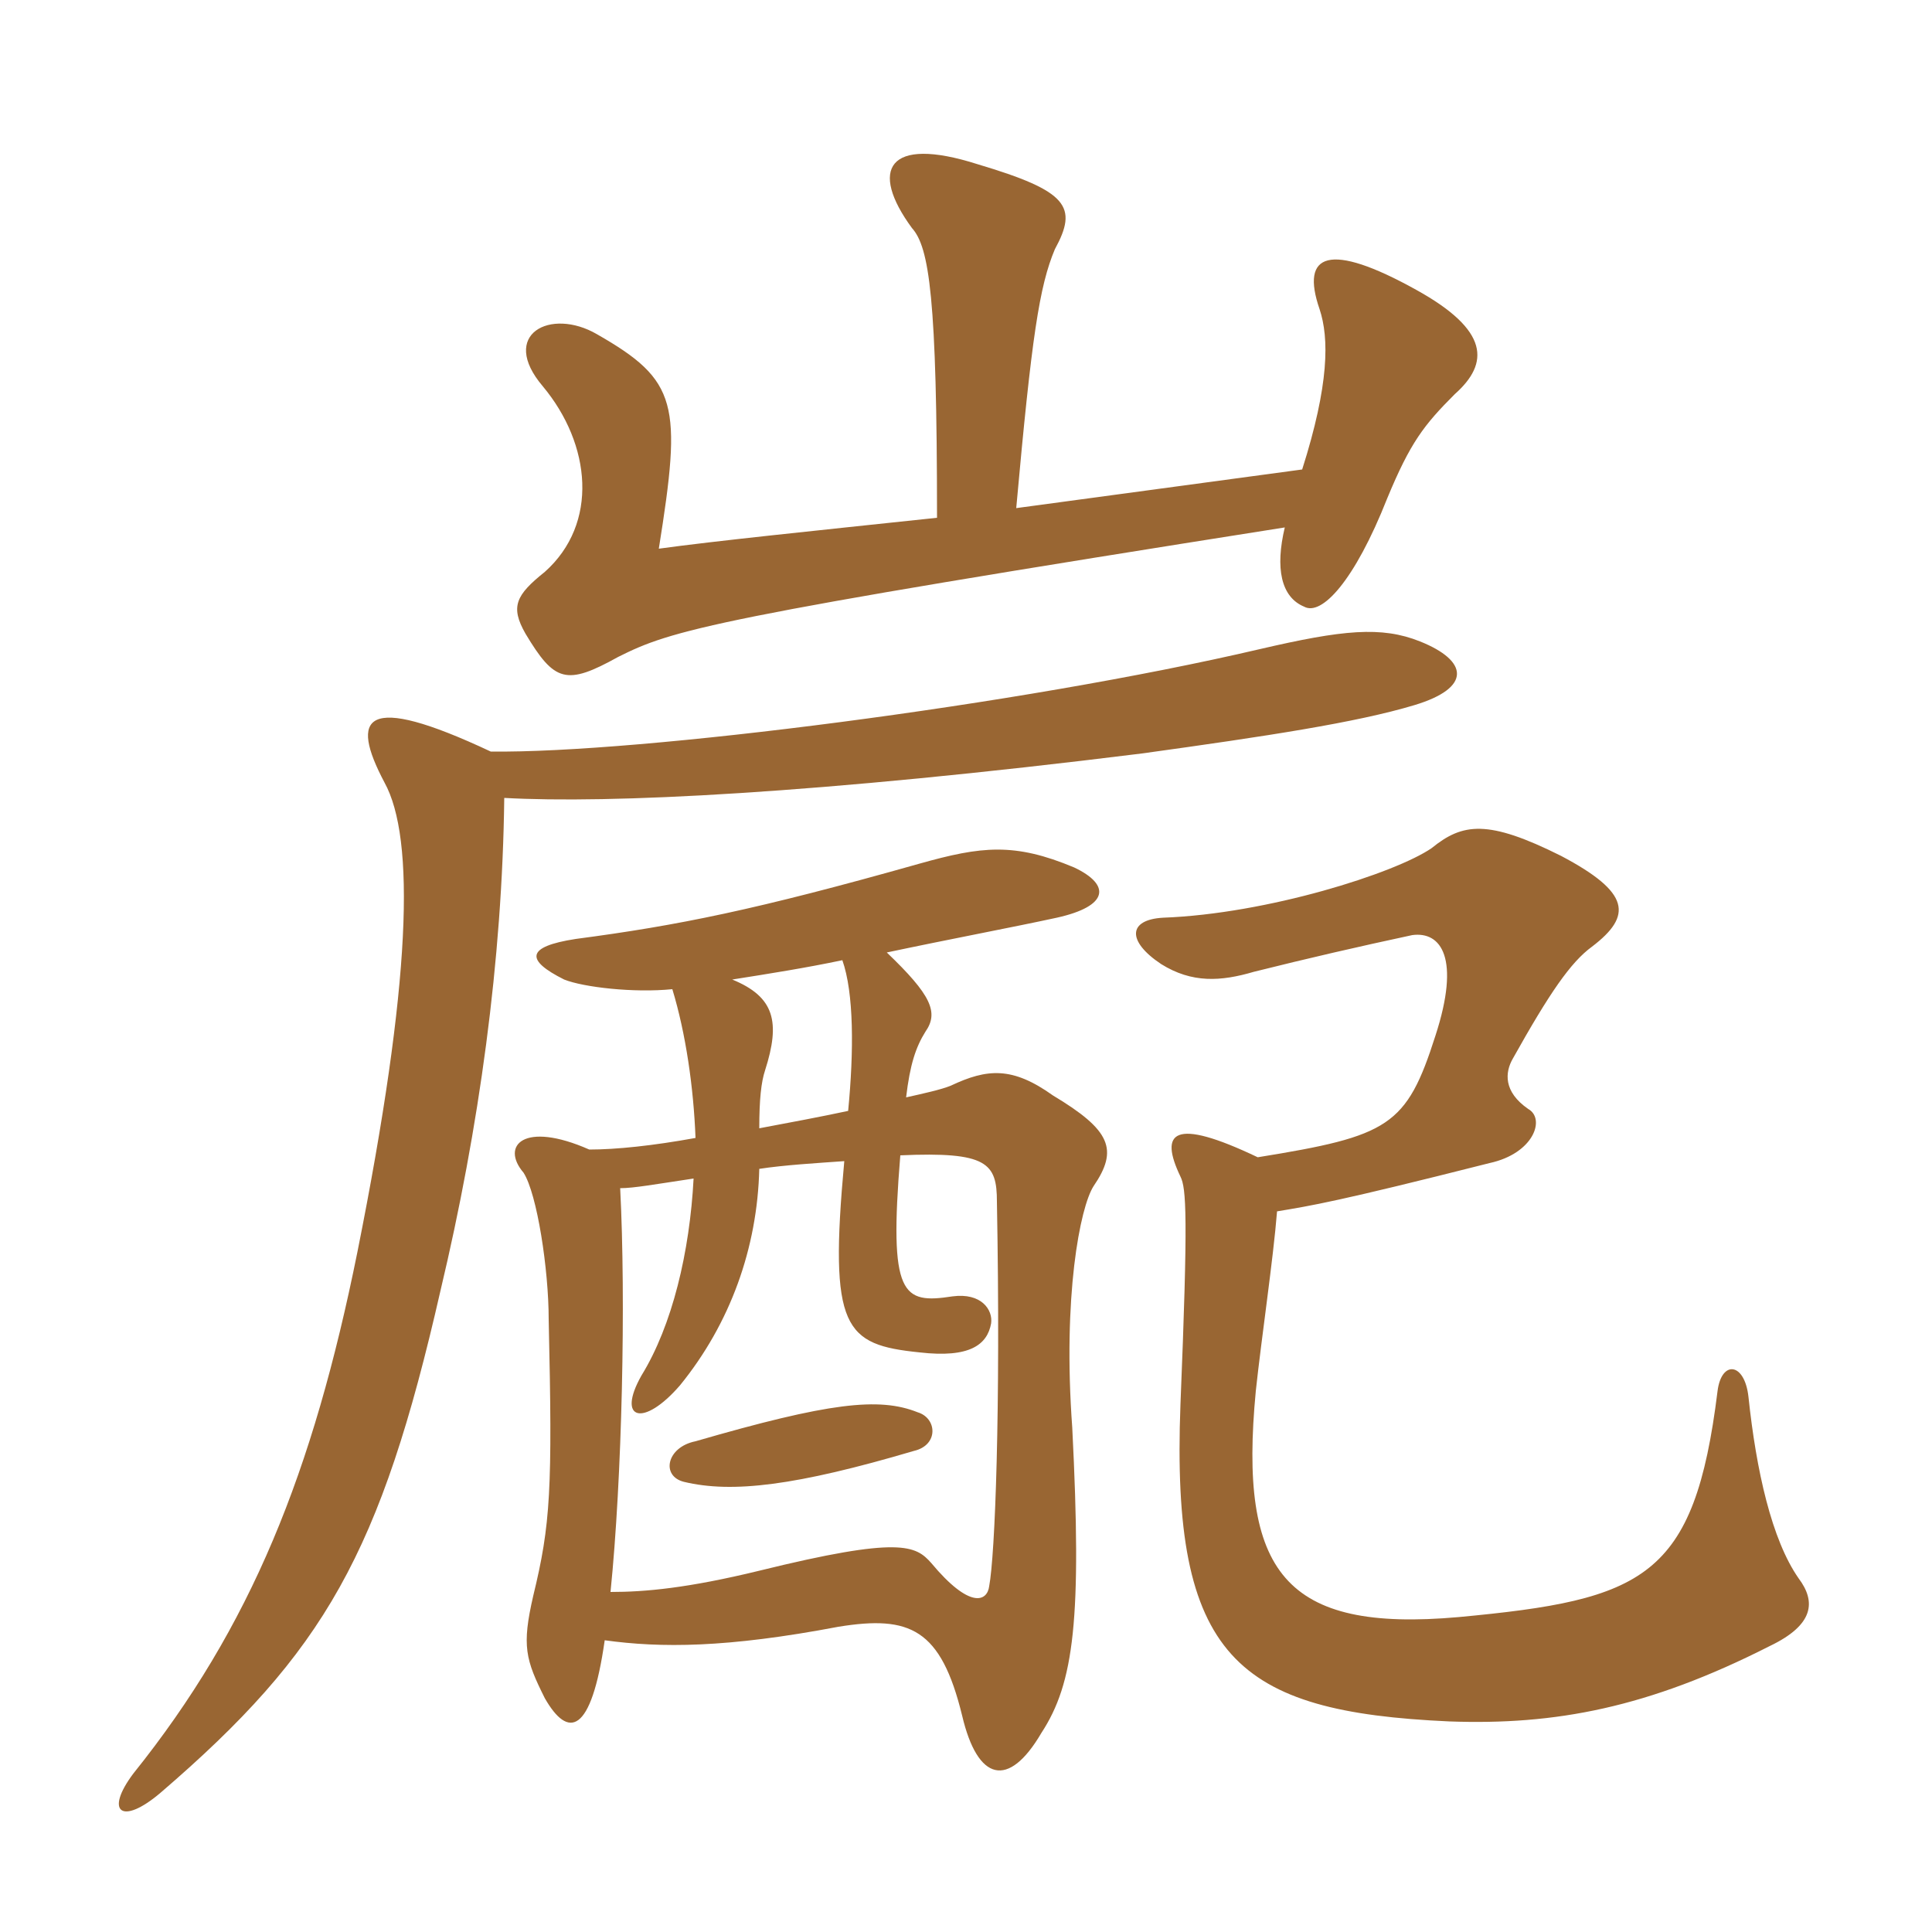 <svg xmlns="http://www.w3.org/2000/svg" xmlns:xlink="http://www.w3.org/1999/xlink" width="150" height="150"><path fill="#996633" padding="10" d="M72.75 40.20C62.85 41.25 55.50 42 51.15 42.60C52.95 31.35 52.65 29.55 46.35 25.95C42.75 23.85 38.70 25.95 42.15 30C45.90 34.50 46.50 40.65 42.30 44.40C40.05 46.20 39.60 47.10 40.80 49.20C43.05 52.95 43.95 53.25 48 51C52.20 48.90 55.05 48 99.75 40.95C99 44.10 99.45 46.35 101.25 47.10C102.60 47.85 105.15 45.15 107.70 38.70C109.50 34.35 110.55 33 112.95 30.60C115.65 28.20 115.65 25.65 109.95 22.50C103.20 18.75 100.95 19.65 102.45 24C103.20 26.25 103.20 29.85 101.10 36.45L78.90 39.45C80.10 26.10 80.70 22.20 81.90 19.35C83.70 16.05 82.95 14.85 75.90 12.75C68.85 10.50 67.50 13.20 70.80 17.70C72.15 19.20 72.75 23.10 72.75 40.20ZM38.10 58.35C28.20 53.70 27.15 55.65 29.85 60.75C32.25 65.10 31.95 76.20 27.75 97.20C24.30 114.30 19.50 126.30 10.35 137.70C8.10 140.70 9.45 141.75 12.45 139.20C25.20 128.25 29.55 120.60 34.20 100.20C37.20 87.60 39 74.55 39.15 61.95C47.25 62.40 63.30 61.65 88.65 58.50C98.40 57.15 105.30 56.10 109.80 54.75C114.30 53.40 114 51.30 110.25 49.80C107.25 48.60 104.25 48.90 97.80 50.40C79.20 54.75 49.50 58.50 38.10 58.35ZM71.25 109.65C68.25 108.45 64.35 108.90 54 111.90C51.75 112.35 51.30 114.60 53.10 115.05C56.85 115.95 61.80 115.35 70.95 112.65C72.90 112.20 72.75 110.10 71.25 109.65ZM69.90 89.70C76.65 89.40 77.40 90.30 77.40 93.30C77.70 109.65 77.25 120.75 76.80 123.15C76.65 124.35 75.30 124.95 72.30 121.35C71.10 120 69.90 119.25 58.95 121.95C53.40 123.30 50.10 123.60 47.40 123.60C48.30 114.75 48.60 100.95 48.15 92.25C49.20 92.25 50.85 91.95 53.85 91.50C53.55 97.20 52.20 102.90 49.80 106.80C47.85 110.25 49.95 110.85 52.80 107.55C56.70 102.75 58.80 96.90 58.95 90.75C60.90 90.45 63.45 90.30 65.55 90.15C64.35 103.20 65.55 104.40 71.40 105C75.30 105.45 76.65 104.40 76.95 102.75C77.10 101.70 76.20 100.35 73.95 100.65C70.05 101.25 69 100.65 69.90 89.70ZM97.65 89.85C91.05 86.70 90 87.90 91.65 91.35C92.10 92.25 92.25 94.35 91.65 109.05C90.90 128.70 96 132.90 112.50 133.65C120.75 133.95 127.95 132.60 137.40 127.80C140.85 126.15 141 124.35 139.65 122.55C137.55 119.55 136.35 114.15 135.75 108.45C135.45 105.75 133.65 105.60 133.35 108C131.55 122.55 127.65 124.20 113.25 125.55C99.75 126.75 96.15 122.10 97.50 108C97.95 103.80 98.85 97.80 99.15 94.05C101.85 93.60 103.80 93.30 115.65 90.30C119.10 89.55 120 86.85 118.65 86.10C116.70 84.75 116.85 83.25 117.45 82.20C120.30 77.10 121.95 74.70 123.60 73.50C126.75 71.10 126.60 69.30 121.20 66.45C115.50 63.60 113.55 63.90 111.15 65.85C108.30 67.80 98.40 70.95 90.30 71.25C87.60 71.40 87.45 73.05 90.15 74.85C92.55 76.35 94.80 76.20 97.35 75.45C101.55 74.40 105.45 73.50 109.65 72.60C111.90 72.30 113.40 74.40 111.45 80.40C109.20 87.45 107.85 88.20 97.65 89.85ZM65.40 74.55C66.30 77.10 66.30 81.60 65.85 86.25C63.75 86.70 61.35 87.15 58.95 87.60C58.95 85.35 59.10 84 59.40 83.10C60.60 79.35 60.15 77.40 56.85 76.05C59.70 75.60 62.55 75.15 65.40 74.55ZM52.20 76.80C53.25 80.25 53.85 84.45 54 88.35C50.70 88.95 47.85 89.25 45.75 89.25C40.65 87 38.85 88.95 40.65 91.05C41.70 92.70 42.60 98.55 42.60 102.45C42.90 115.65 42.75 118.35 41.40 123.90C40.50 127.80 40.80 128.85 42.30 131.85C44.10 135 45.90 134.70 46.95 127.35C51.30 127.95 56.40 127.95 65.10 126.30C70.65 125.40 73.05 126.45 74.70 133.20C75.90 138.30 78.30 138.90 80.85 134.55C83.40 130.65 84 125.70 83.25 110.85C82.50 100.65 83.85 93.75 84.90 92.10C86.85 89.25 86.25 87.75 81.75 85.05C78.60 82.80 76.65 82.95 73.80 84.30C73.05 84.60 71.70 84.90 70.35 85.20C70.65 82.65 71.10 81.30 71.85 80.10C72.90 78.60 72.30 77.25 68.85 73.95C73.80 72.90 78.60 72 82.05 71.25C86.10 70.35 86.25 68.70 83.40 67.35C78.75 65.40 76.20 65.70 71.40 67.05C58.65 70.65 52.65 71.85 44.70 72.90C40.80 73.50 40.80 74.55 43.80 76.05C45.30 76.65 49.20 77.10 52.20 76.80Z"/></svg>